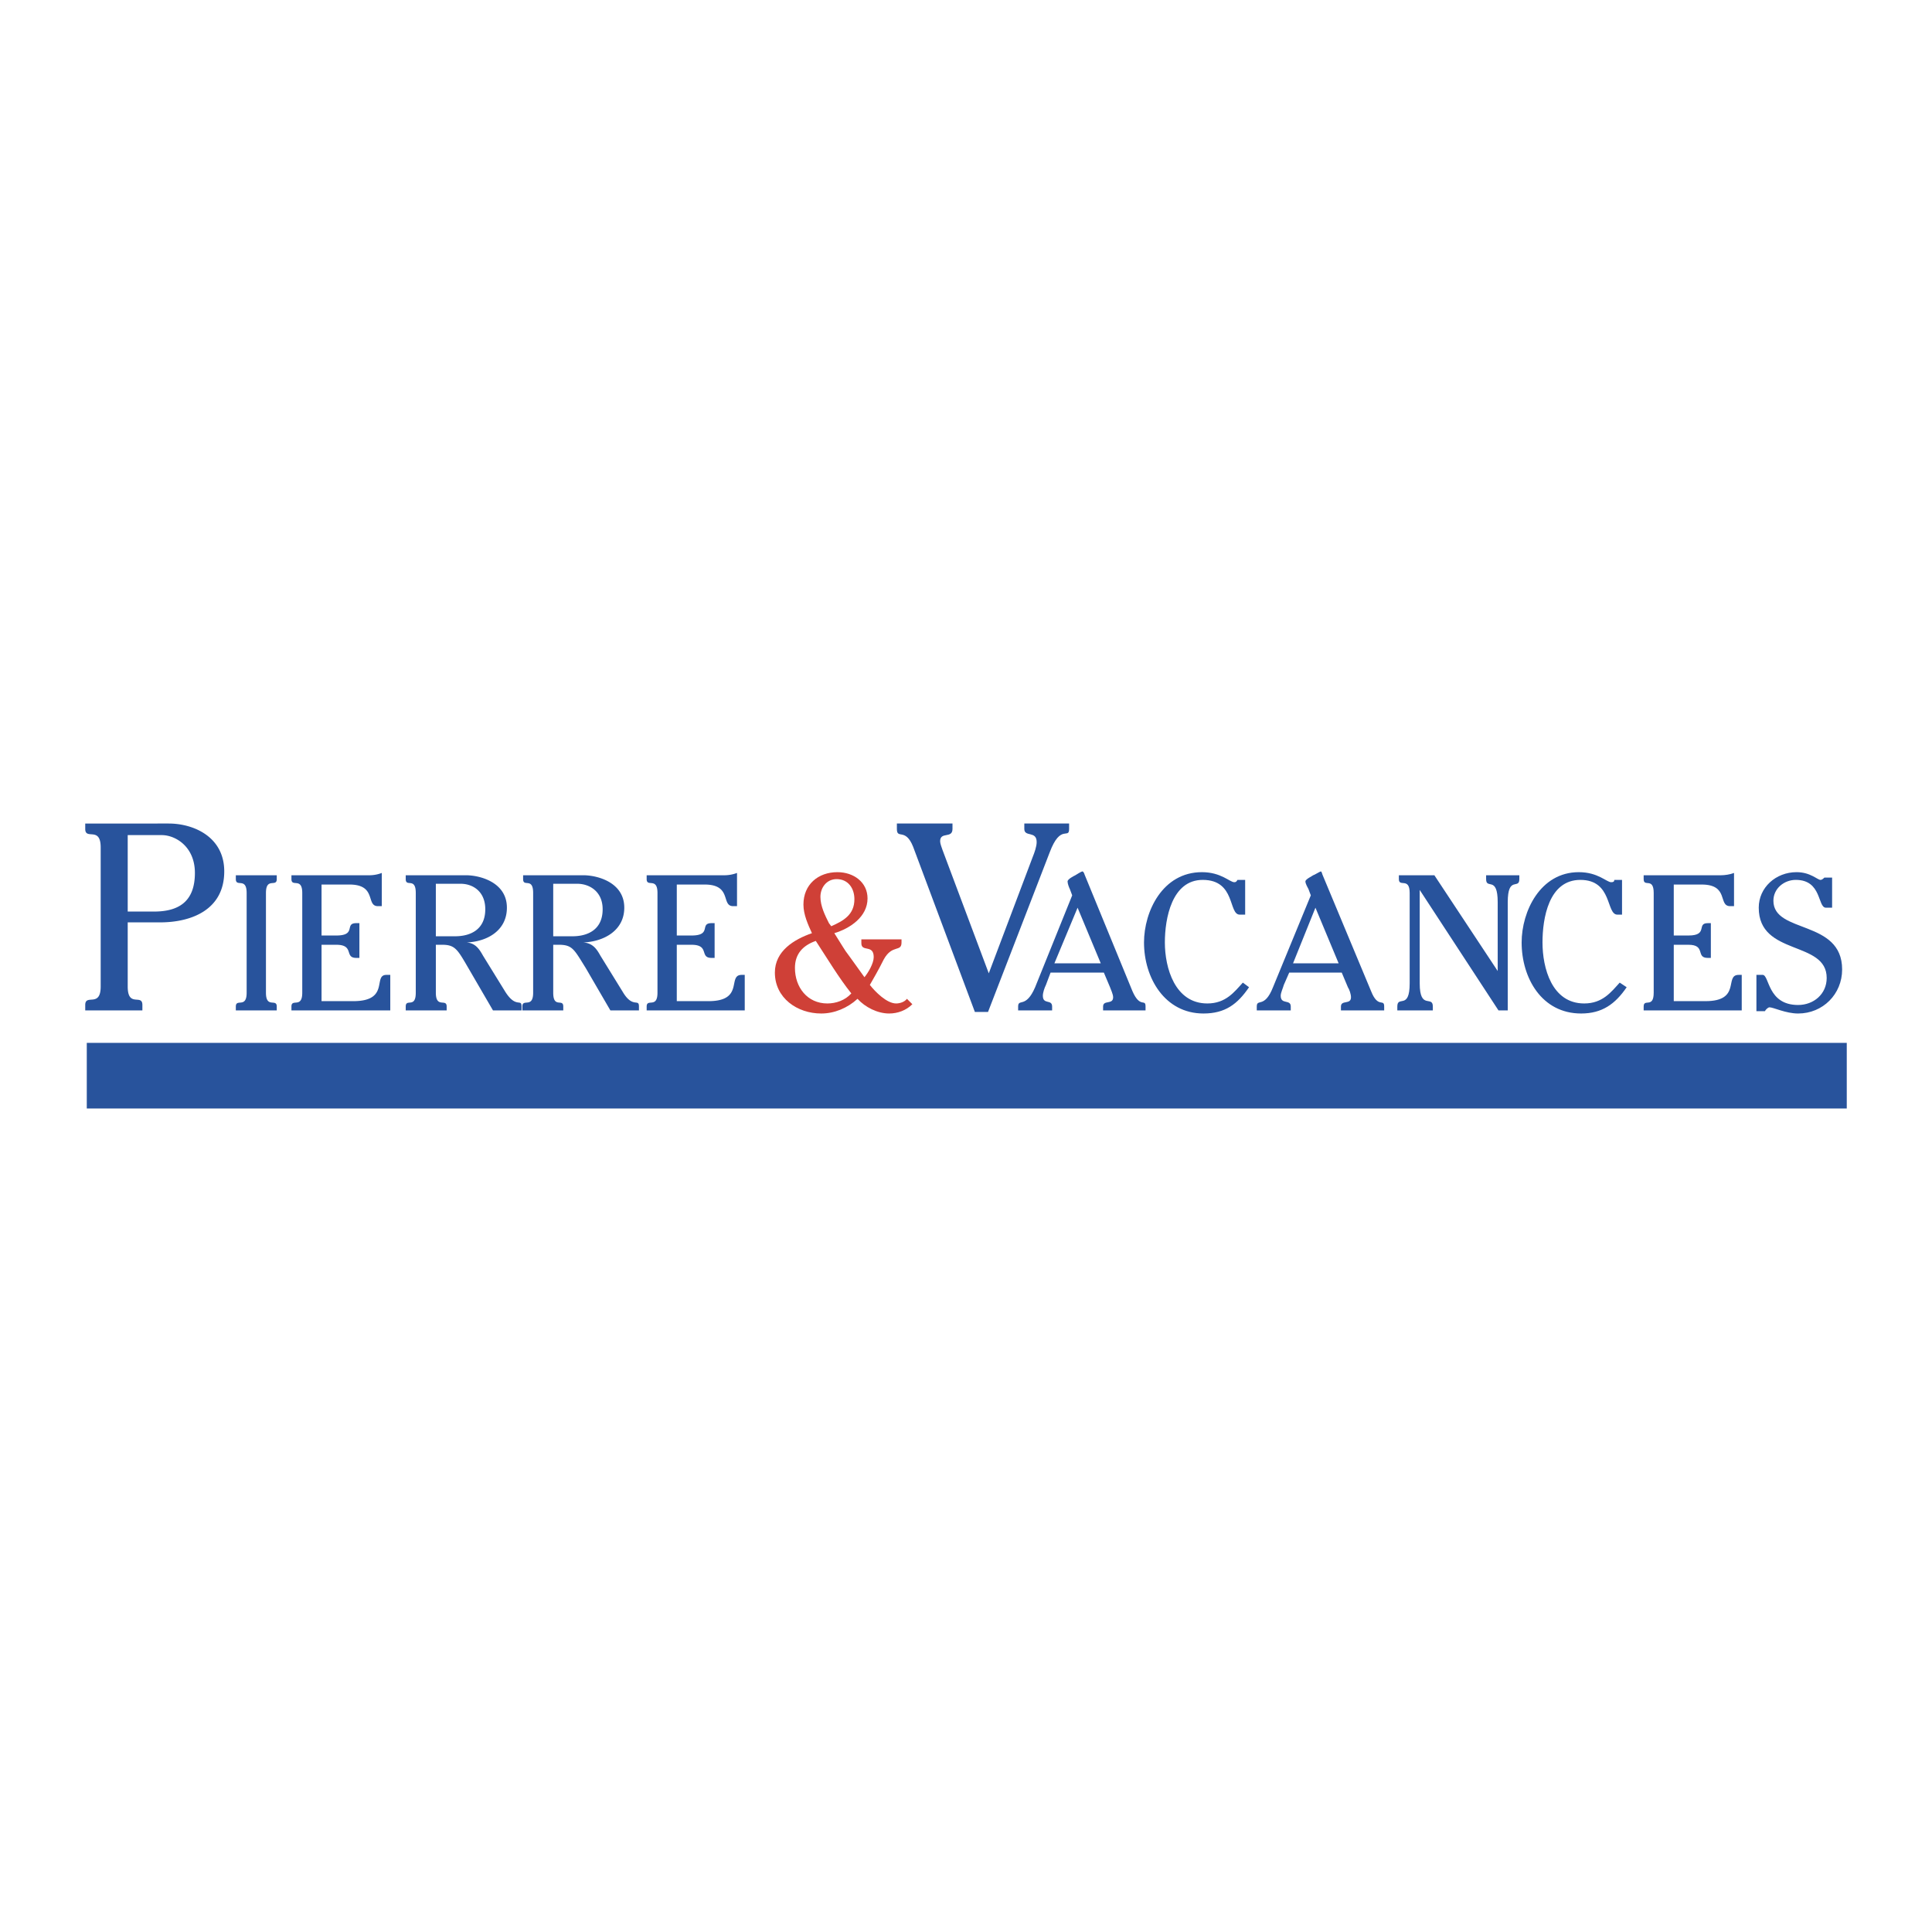 <svg xmlns="http://www.w3.org/2000/svg" width="2500" height="2500" viewBox="0 0 192.756 192.756"><g fill-rule="evenodd" clip-rule="evenodd"><path fill="#fff" d="M0 0h192.756v192.756H0V0z"/><path d="M12.742 90.946v-7.627h3.39c1.387 0 3.313 1.156 3.313 3.775 0 2.928-1.695 3.852-4.083 3.852h-2.62zm3.236 1.079c3.082 0 6.395-1.232 6.395-5.085 0-3.467-3.082-4.777-5.547-4.777H8.504v.54c0 1.156 1.541-.309 1.541 1.849V98.42c0 2.158-1.541.693-1.541 1.85v.539h5.702v-.539c0-1.156-1.464.309-1.464-1.85v-6.395h3.236zM27.612 100.809v-.385c0-.848-1.078.23-1.078-1.387v-9.94c0-1.618 1.078-.54 1.078-1.387v-.385h-4.083v.385c0 .848 1.079-.231 1.079 1.387v9.94c0 1.617-1.079.539-1.079 1.387v.385h4.083zM29.076 100.809h9.862v-3.545h-.385c-1.387 0 .385 2.621-3.313 2.621h-3.159V94.26h1.464c1.85 0 .771 1.31 2.004 1.31h.308v-3.467h-.308c-1.233 0 .077 1.232-2.004 1.232h-1.464V88.25h2.774c2.774 0 1.618 2.157 2.851 2.157h.385v-3.313a3.487 3.487 0 0 1-1.232.231h-7.782v.385c0 .848 1.079-.231 1.079 1.387v9.94c0 1.617-1.079.539-1.079 1.387v.385h-.001zM43.484 93.412v-5.239h2.466c1.233 0 2.466.771 2.466 2.543 0 2.08-1.541 2.696-3.005 2.696h-1.927zm0 .847h.616c1.31 0 1.542.462 2.62 2.311l2.465 4.238h2.851v-.385c0-.848-.54.23-1.618-1.465l-2.234-3.621c-.385-.693-.771-1.233-1.618-1.31 2.003-.077 4.007-1.156 4.007-3.467 0-2.542-2.697-3.236-4.083-3.236h-6.01v.385c0 .848 1.002-.231 1.002 1.387v9.94c0 1.617-1.002.539-1.002 1.387v.385h4.084v-.385c0-.848-1.079.23-1.079-1.387v-4.777h-.001zM55.195 93.412v-5.239h2.389c1.233 0 2.542.771 2.542 2.543 0 2.08-1.541 2.696-3.005 2.696h-1.926zm0 .847h.54c1.387 0 1.541.462 2.697 2.311l2.465 4.238h2.851v-.385c0-.848-.616.23-1.618-1.465l-2.234-3.621c-.385-.693-.771-1.233-1.695-1.31 2.003-.077 4.083-1.156 4.083-3.467 0-2.542-2.697-3.236-4.083-3.236h-6.01v.385c0 .848 1.001-.231 1.001 1.387v9.94c0 1.617-1.078.539-1.078 1.387v.385h4.083v-.385c0-.848-1.002.23-1.002-1.387v-4.777zM64.518 100.809h9.785v-3.545h-.308c-1.464 0 .308 2.621-3.313 2.621h-3.159V94.26h1.463c1.85 0 .771 1.31 2.003 1.31h.309v-3.467h-.308c-1.233 0 .077 1.232-2.003 1.232h-1.463V88.25h2.773c2.774 0 1.618 2.157 2.851 2.157h.385v-3.313a3.598 3.598 0 0 1-1.31.231h-7.705v.385c0 .848 1.079-.231 1.079 1.387v9.94c0 1.617-1.079.539-1.079 1.387v.385z" fill="#28539c"/><path d="M90.484 99.652c-.231.309-.693.463-1.079.463-.924 0-2.08-1.156-2.619-1.85.385-.693.771-1.309 1.387-2.542.848-1.541 1.772-.693 1.772-1.695v-.308h-4.007v.385c0 .925 1.233.077 1.233 1.387 0 .617-.54 1.542-.925 2.004-2.851-4.007-1.156-1.465-3.005-4.393 1.541-.462 3.313-1.618 3.313-3.467 0-1.618-1.387-2.62-3.005-2.62-1.926 0-3.39 1.233-3.39 3.236 0 1.002.462 2.003.848 2.851-1.772.617-3.698 1.772-3.698 3.93 0 2.543 2.234 4.084 4.623 4.084 1.31 0 2.62-.539 3.622-1.465.771.848 2.003 1.465 3.159 1.465.848 0 1.695-.309 2.312-.926l-.541-.539zm-7.782-7.55c-.385-.771-.848-1.695-.848-2.62 0-.924.616-1.772 1.618-1.772 1.156 0 1.772.925 1.772 2.003 0 1.541-1.079 2.157-2.312 2.697l-.23-.308zm-3.39 4.468c0-1.386.77-2.234 2.08-2.696 1.156 1.772 2.312 3.698 3.544 5.239-.616.693-1.541 1.002-2.388 1.002-2.004 0-3.236-1.619-3.236-3.545z" fill="#cf4037"/><path d="M94.028 84.783c-.077-.231-.231-.617-.231-.848 0-1.002 1.233-.231 1.233-1.233v-.54h-5.548v.54c0 1.079.848-.154 1.618 1.772l6.164 16.489h1.311l6.164-15.95c1.078-2.851 1.926-1.232 1.926-2.311v-.54h-4.469v.54c0 .847 1.232.154 1.232 1.31 0 .462-.23 1.079-.385 1.464L98.65 97.109l-4.622-12.326zM109.822 96.108h-4.623l2.312-5.547 2.311 5.547zm.926 2.388c.076.232.309.693.309 1.002 0 .771-1.002.232-1.002.926v.385h4.236v-.385c0-.848-.539.23-1.309-1.541l-4.777-11.635s-.076-.308-.23-.308c-.078 0-.693.385-.693.385-.154.077-.771.385-.771.617 0 .231.154.616.232.771l.23.616-3.699 9.168c-.924 2.158-1.695 1.08-1.695 1.928v.385h3.391v-.385c0-.771-.924-.154-.924-1.08 0-.307.154-.77.307-1.078l.463-1.232h5.316l.616 1.461zM124.23 87.787h-.77c-.078.154-.154.231-.309.231-.463 0-1.311-1.002-3.236-1.002-3.93 0-5.777 3.929-5.777 7.012 0 3.544 2.08 7.089 5.932 7.089 2.158 0 3.391-.926 4.547-2.621l-.617-.461c-.848.924-1.695 2.08-3.545 2.08-3.234 0-4.236-3.545-4.236-6.087 0-2.389.693-6.241 3.775-6.241 3.312 0 2.543 3.467 3.697 3.467h.539v-3.467zM133.555 96.108h-4.547l2.234-5.547 2.313 5.547zm.924 2.388c.154.232.309.693.309 1.002 0 .771-1.002.232-1.002.926v.385h4.314v-.385c0-.848-.615.23-1.309-1.541l-4.855-11.635s-.076-.308-.154-.308c-.076 0-.693.385-.77.385-.078.077-.771.385-.771.617 0 .231.232.616.309.771l.23.616-3.773 9.168c-.848 2.158-1.619 1.08-1.619 1.928v.385h3.391v-.385c0-.771-1.002-.154-1.002-1.08 0-.307.23-.77.309-1.078l.539-1.232h5.24l.614 1.461zM141.645 88.789l7.859 12.02h.924V90.022c0-2.697 1.156-1.233 1.156-2.312v-.385h-3.314v.385c0 1.079 1.156-.385 1.156 2.312v6.857l-6.318-9.554h-3.543v.385c0 .848 1.078-.231 1.078 1.387v9.014c0 2.697-1.232 1.156-1.232 2.312v.385h3.543v-.385c0-1.156-1.309.385-1.309-2.312v-9.322zM161.83 87.787h-.77c0 .154-.078.231-.309.231-.463 0-1.309-1.002-3.236-1.002-3.852 0-5.701 3.929-5.701 7.012 0 3.544 2.004 7.089 5.934 7.089 2.08 0 3.389-.926 4.545-2.621l-.693-.461c-.848.924-1.695 2.08-3.545 2.08-3.234 0-4.16-3.545-4.16-6.087 0-2.389.617-6.241 3.775-6.241 3.236 0 2.543 3.467 3.699 3.467h.461v-3.467zM163.988 100.809h9.785v-3.545h-.309c-1.463 0 .309 2.621-3.312 2.621h-3.16V94.26h1.465c1.771 0 .693 1.31 1.926 1.31h.309v-3.467h-.309c-1.154 0 .078 1.232-1.926 1.232h-1.465V88.25h2.775c2.773 0 1.617 2.157 2.85 2.157h.387v-3.313c-.387.154-.926.231-1.311.231h-7.705v.385c0 .848 1.002-.231 1.002 1.387v9.94c0 1.617-1.002.539-1.002 1.387v.385zM175.238 97.264v3.621h.846c.078-.154.309-.385.463-.385.385 0 1.619.617 2.852.617 2.465 0 4.391-1.928 4.391-4.393 0-5.008-6.857-3.544-6.857-6.857 0-1.233 1.08-2.081 2.234-2.081 2.621 0 2.158 2.774 3.006 2.774h.617v-3.005h-.771c-.076.077-.23.231-.385.231-.309 0-1.002-.771-2.389-.771-2.08 0-3.775 1.541-3.775 3.544 0 4.854 6.779 3.236 6.779 7.011 0 1.617-1.309 2.697-2.85 2.697-3.082 0-2.852-3.006-3.545-3.006h-.616v.003zM8.658 104.045h175.594v6.549H8.658v-6.549z" fill="#28539c"/></g></svg>